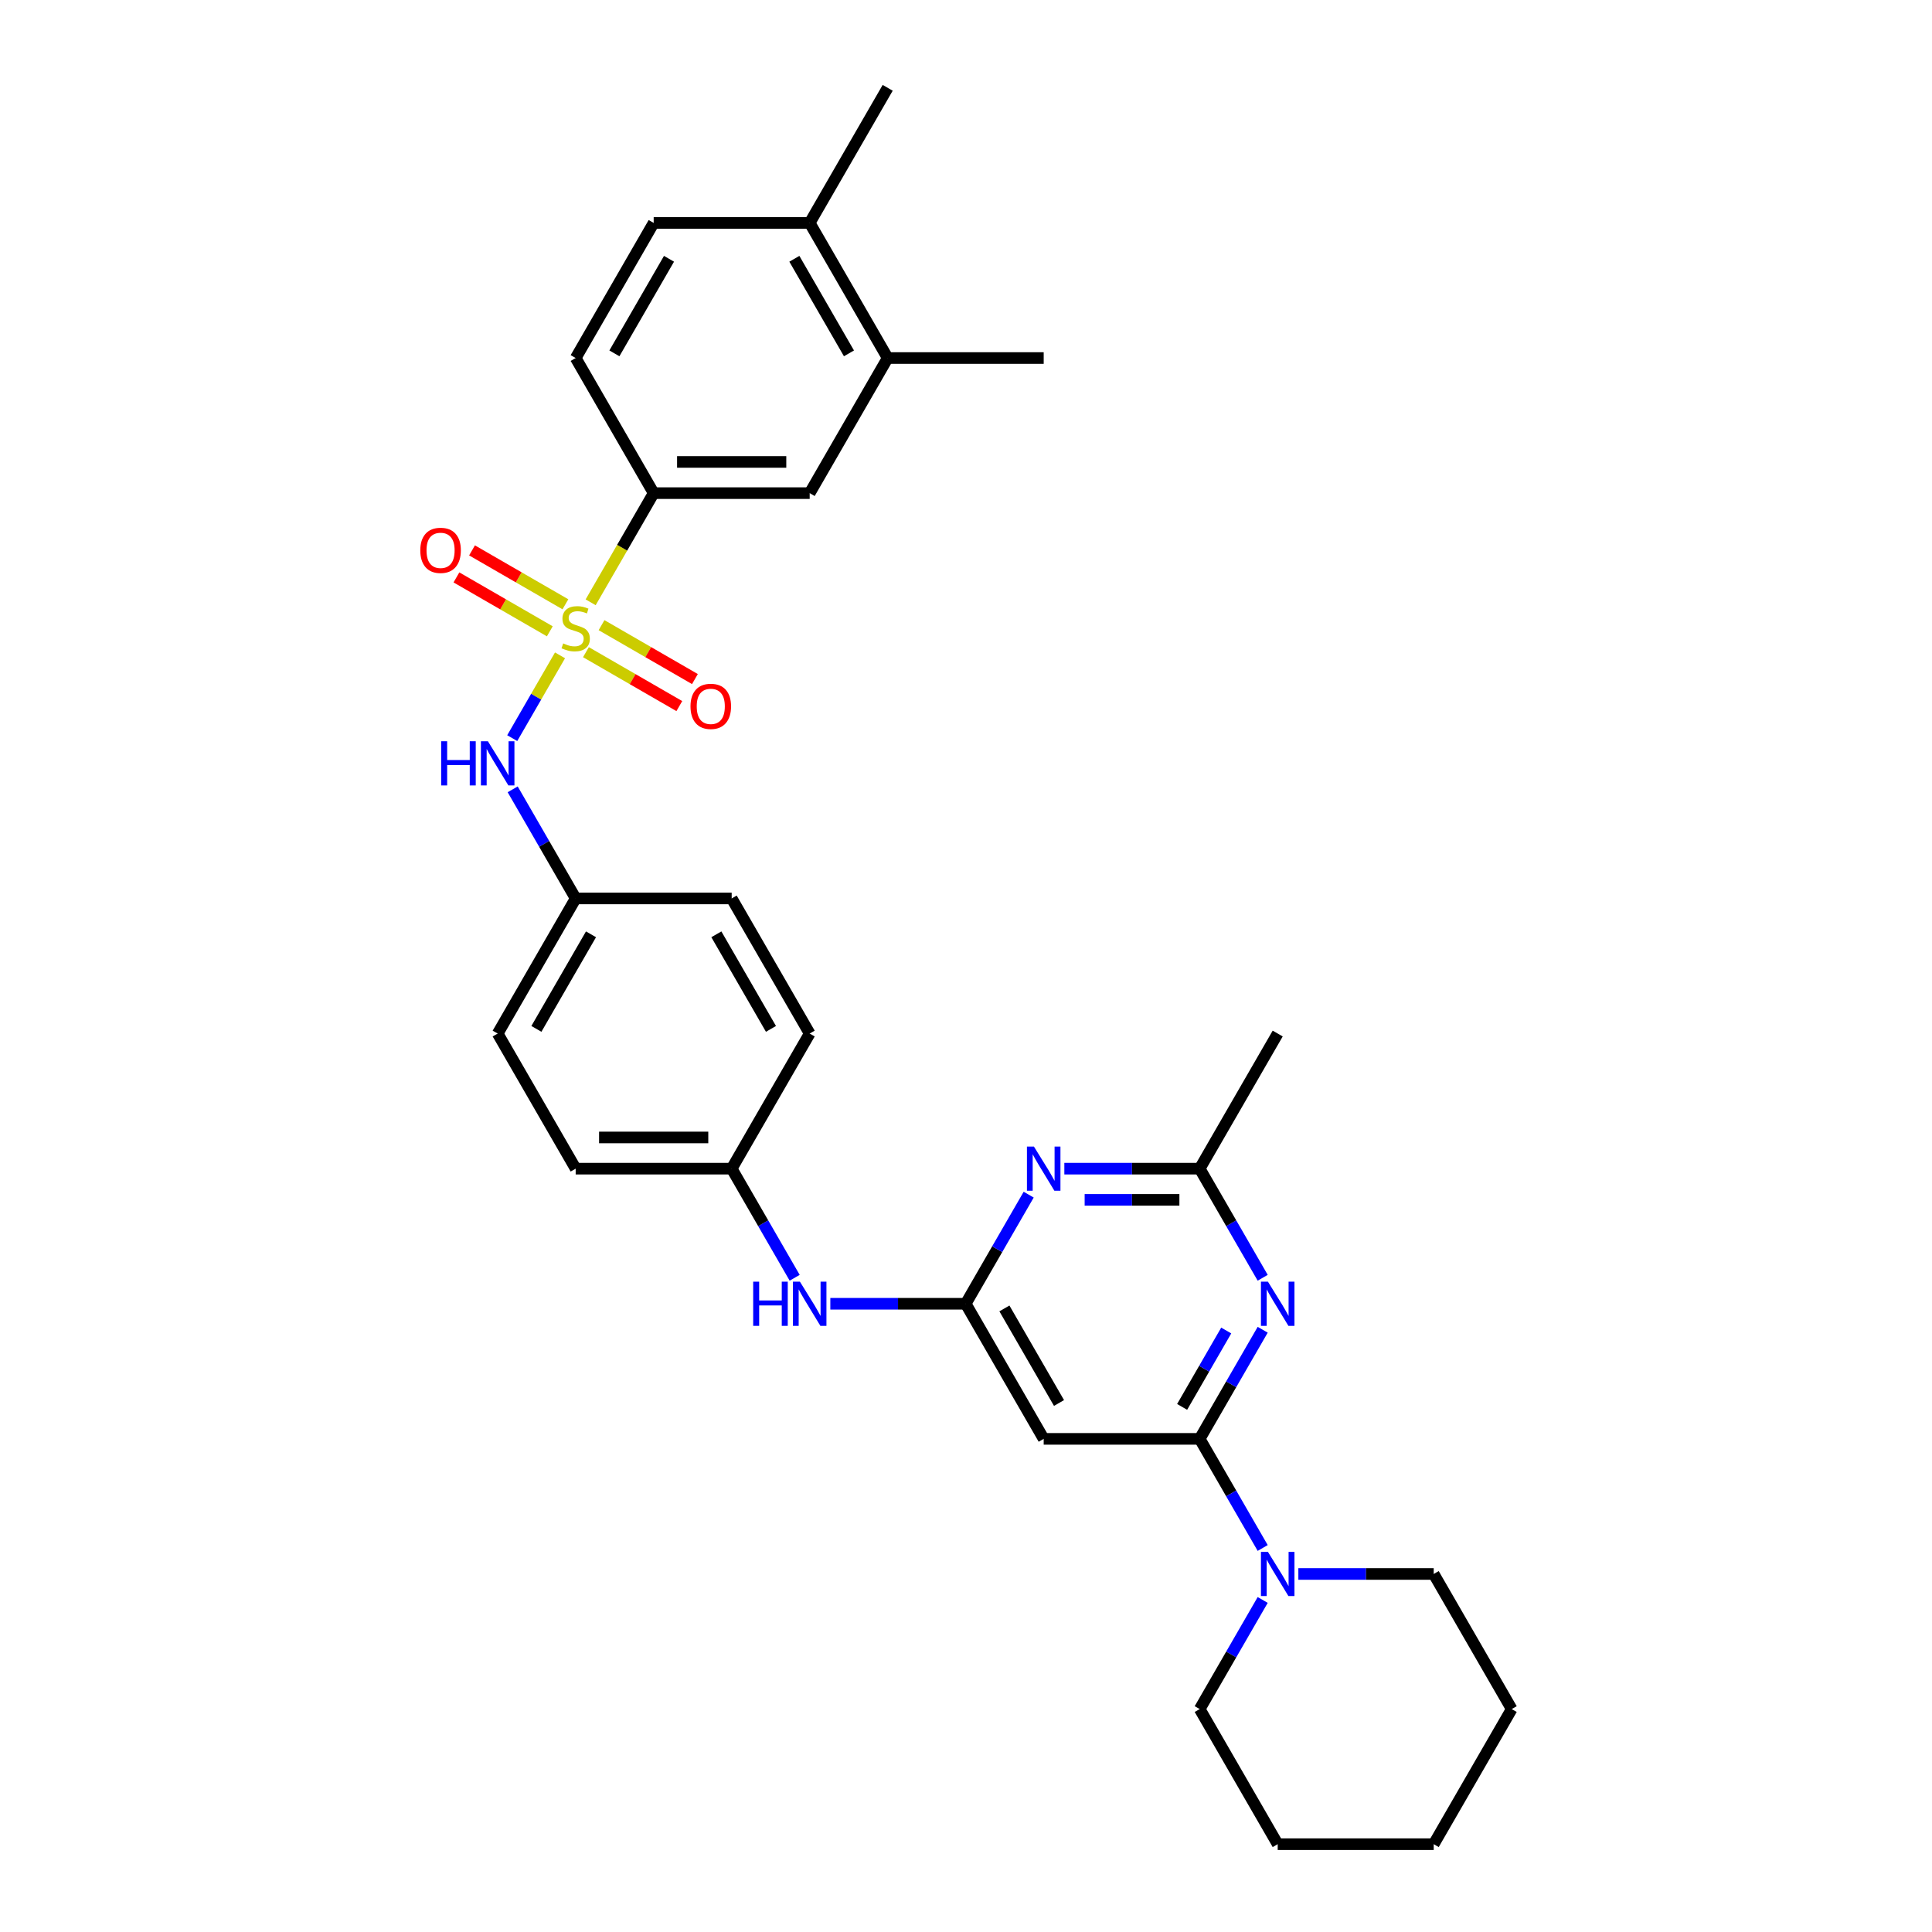 <?xml version='1.0' encoding='iso-8859-1'?>
<svg version='1.1' baseProfile='full'
              xmlns='http://www.w3.org/2000/svg'
                      xmlns:rdkit='http://www.rdkit.org/xml'
                      xmlns:xlink='http://www.w3.org/1999/xlink'
                  xml:space='preserve'
width='1000px' height='1000px' viewBox='0 0 1000 1000'>
<!-- END OF HEADER -->
<rect style='opacity:1.0;fill:#FFFFFF;stroke:none' width='1000' height='1000' x='0' y='0'> </rect>
<path class='bond-5' d='M 305.717,311.754 L 322.03,283.5' style='fill:none;fill-rule:evenodd;stroke:#CCCC00;stroke-width:6px;stroke-linecap:butt;stroke-linejoin:miter;stroke-opacity:1' />
<path class='bond-5' d='M 322.03,283.5 L 338.343,255.245' style='fill:none;fill-rule:evenodd;stroke:#000000;stroke-width:6px;stroke-linecap:butt;stroke-linejoin:miter;stroke-opacity:1' />
<path class='bond-6' d='M 289.866,339.209 L 277.497,360.633' style='fill:none;fill-rule:evenodd;stroke:#CCCC00;stroke-width:6px;stroke-linecap:butt;stroke-linejoin:miter;stroke-opacity:1' />
<path class='bond-6' d='M 277.497,360.633 L 265.128,382.057' style='fill:none;fill-rule:evenodd;stroke:#0000FF;stroke-width:6px;stroke-linecap:butt;stroke-linejoin:miter;stroke-opacity:1' />
<path class='bond-9' d='M 303.282,337.566 L 327.449,351.519' style='fill:none;fill-rule:evenodd;stroke:#CCCC00;stroke-width:6px;stroke-linecap:butt;stroke-linejoin:miter;stroke-opacity:1' />
<path class='bond-9' d='M 327.449,351.519 L 351.615,365.472' style='fill:none;fill-rule:evenodd;stroke:#FF0000;stroke-width:6px;stroke-linecap:butt;stroke-linejoin:miter;stroke-opacity:1' />
<path class='bond-9' d='M 311.357,323.58 L 335.524,337.533' style='fill:none;fill-rule:evenodd;stroke:#CCCC00;stroke-width:6px;stroke-linecap:butt;stroke-linejoin:miter;stroke-opacity:1' />
<path class='bond-9' d='M 335.524,337.533 L 359.69,351.486' style='fill:none;fill-rule:evenodd;stroke:#FF0000;stroke-width:6px;stroke-linecap:butt;stroke-linejoin:miter;stroke-opacity:1' />
<path class='bond-10' d='M 292.656,312.783 L 268.489,298.831' style='fill:none;fill-rule:evenodd;stroke:#CCCC00;stroke-width:6px;stroke-linecap:butt;stroke-linejoin:miter;stroke-opacity:1' />
<path class='bond-10' d='M 268.489,298.831 L 244.322,284.878' style='fill:none;fill-rule:evenodd;stroke:#FF0000;stroke-width:6px;stroke-linecap:butt;stroke-linejoin:miter;stroke-opacity:1' />
<path class='bond-10' d='M 284.581,326.769 L 260.414,312.817' style='fill:none;fill-rule:evenodd;stroke:#CCCC00;stroke-width:6px;stroke-linecap:butt;stroke-linejoin:miter;stroke-opacity:1' />
<path class='bond-10' d='M 260.414,312.817 L 236.247,298.864' style='fill:none;fill-rule:evenodd;stroke:#FF0000;stroke-width:6px;stroke-linecap:butt;stroke-linejoin:miter;stroke-opacity:1' />
<path class='bond-0' d='M 620.962,744.755 L 540.214,744.755' style='fill:none;fill-rule:evenodd;stroke:#000000;stroke-width:6px;stroke-linecap:butt;stroke-linejoin:miter;stroke-opacity:1' />
<path class='bond-1' d='M 620.962,744.755 L 637.266,716.517' style='fill:none;fill-rule:evenodd;stroke:#000000;stroke-width:6px;stroke-linecap:butt;stroke-linejoin:miter;stroke-opacity:1' />
<path class='bond-1' d='M 637.266,716.517 L 653.569,688.278' style='fill:none;fill-rule:evenodd;stroke:#0000FF;stroke-width:6px;stroke-linecap:butt;stroke-linejoin:miter;stroke-opacity:1' />
<path class='bond-1' d='M 611.867,728.209 L 623.28,708.442' style='fill:none;fill-rule:evenodd;stroke:#000000;stroke-width:6px;stroke-linecap:butt;stroke-linejoin:miter;stroke-opacity:1' />
<path class='bond-1' d='M 623.28,708.442 L 634.692,688.675' style='fill:none;fill-rule:evenodd;stroke:#0000FF;stroke-width:6px;stroke-linecap:butt;stroke-linejoin:miter;stroke-opacity:1' />
<path class='bond-7' d='M 620.962,744.755 L 637.266,772.994' style='fill:none;fill-rule:evenodd;stroke:#000000;stroke-width:6px;stroke-linecap:butt;stroke-linejoin:miter;stroke-opacity:1' />
<path class='bond-7' d='M 637.266,772.994 L 653.569,801.233' style='fill:none;fill-rule:evenodd;stroke:#0000FF;stroke-width:6px;stroke-linecap:butt;stroke-linejoin:miter;stroke-opacity:1' />
<path class='bond-33' d='M 653.569,661.373 L 637.266,633.134' style='fill:none;fill-rule:evenodd;stroke:#0000FF;stroke-width:6px;stroke-linecap:butt;stroke-linejoin:miter;stroke-opacity:1' />
<path class='bond-33' d='M 637.266,633.134 L 620.962,604.895' style='fill:none;fill-rule:evenodd;stroke:#000000;stroke-width:6px;stroke-linecap:butt;stroke-linejoin:miter;stroke-opacity:1' />
<path class='bond-2' d='M 499.84,674.825 L 464.811,674.825' style='fill:none;fill-rule:evenodd;stroke:#000000;stroke-width:6px;stroke-linecap:butt;stroke-linejoin:miter;stroke-opacity:1' />
<path class='bond-2' d='M 464.811,674.825 L 429.782,674.825' style='fill:none;fill-rule:evenodd;stroke:#0000FF;stroke-width:6px;stroke-linecap:butt;stroke-linejoin:miter;stroke-opacity:1' />
<path class='bond-3' d='M 499.84,674.825 L 516.143,646.586' style='fill:none;fill-rule:evenodd;stroke:#000000;stroke-width:6px;stroke-linecap:butt;stroke-linejoin:miter;stroke-opacity:1' />
<path class='bond-3' d='M 516.143,646.586 L 532.447,618.348' style='fill:none;fill-rule:evenodd;stroke:#0000FF;stroke-width:6px;stroke-linecap:butt;stroke-linejoin:miter;stroke-opacity:1' />
<path class='bond-4' d='M 499.84,674.825 L 540.214,744.755' style='fill:none;fill-rule:evenodd;stroke:#000000;stroke-width:6px;stroke-linecap:butt;stroke-linejoin:miter;stroke-opacity:1' />
<path class='bond-4' d='M 519.882,677.24 L 548.144,726.191' style='fill:none;fill-rule:evenodd;stroke:#000000;stroke-width:6px;stroke-linecap:butt;stroke-linejoin:miter;stroke-opacity:1' />
<path class='bond-8' d='M 550.905,604.895 L 585.933,604.895' style='fill:none;fill-rule:evenodd;stroke:#0000FF;stroke-width:6px;stroke-linecap:butt;stroke-linejoin:miter;stroke-opacity:1' />
<path class='bond-8' d='M 585.933,604.895 L 620.962,604.895' style='fill:none;fill-rule:evenodd;stroke:#000000;stroke-width:6px;stroke-linecap:butt;stroke-linejoin:miter;stroke-opacity:1' />
<path class='bond-8' d='M 561.413,621.045 L 585.933,621.045' style='fill:none;fill-rule:evenodd;stroke:#0000FF;stroke-width:6px;stroke-linecap:butt;stroke-linejoin:miter;stroke-opacity:1' />
<path class='bond-8' d='M 585.933,621.045 L 610.453,621.045' style='fill:none;fill-rule:evenodd;stroke:#000000;stroke-width:6px;stroke-linecap:butt;stroke-linejoin:miter;stroke-opacity:1' />
<path class='bond-11' d='M 338.343,255.245 L 419.091,255.245' style='fill:none;fill-rule:evenodd;stroke:#000000;stroke-width:6px;stroke-linecap:butt;stroke-linejoin:miter;stroke-opacity:1' />
<path class='bond-11' d='M 350.455,239.095 L 406.979,239.095' style='fill:none;fill-rule:evenodd;stroke:#000000;stroke-width:6px;stroke-linecap:butt;stroke-linejoin:miter;stroke-opacity:1' />
<path class='bond-15' d='M 338.343,255.245 L 297.969,185.315' style='fill:none;fill-rule:evenodd;stroke:#000000;stroke-width:6px;stroke-linecap:butt;stroke-linejoin:miter;stroke-opacity:1' />
<path class='bond-17' d='M 265.362,408.558 L 281.665,436.796' style='fill:none;fill-rule:evenodd;stroke:#0000FF;stroke-width:6px;stroke-linecap:butt;stroke-linejoin:miter;stroke-opacity:1' />
<path class='bond-17' d='M 281.665,436.796 L 297.969,465.035' style='fill:none;fill-rule:evenodd;stroke:#000000;stroke-width:6px;stroke-linecap:butt;stroke-linejoin:miter;stroke-opacity:1' />
<path class='bond-23' d='M 653.569,828.138 L 637.266,856.377' style='fill:none;fill-rule:evenodd;stroke:#0000FF;stroke-width:6px;stroke-linecap:butt;stroke-linejoin:miter;stroke-opacity:1' />
<path class='bond-23' d='M 637.266,856.377 L 620.962,884.615' style='fill:none;fill-rule:evenodd;stroke:#000000;stroke-width:6px;stroke-linecap:butt;stroke-linejoin:miter;stroke-opacity:1' />
<path class='bond-24' d='M 672.027,814.685 L 707.056,814.685' style='fill:none;fill-rule:evenodd;stroke:#0000FF;stroke-width:6px;stroke-linecap:butt;stroke-linejoin:miter;stroke-opacity:1' />
<path class='bond-24' d='M 707.056,814.685 L 742.084,814.685' style='fill:none;fill-rule:evenodd;stroke:#000000;stroke-width:6px;stroke-linecap:butt;stroke-linejoin:miter;stroke-opacity:1' />
<path class='bond-25' d='M 620.962,604.895 L 661.336,534.965' style='fill:none;fill-rule:evenodd;stroke:#000000;stroke-width:6px;stroke-linecap:butt;stroke-linejoin:miter;stroke-opacity:1' />
<path class='bond-13' d='M 419.091,255.245 L 459.465,185.315' style='fill:none;fill-rule:evenodd;stroke:#000000;stroke-width:6px;stroke-linecap:butt;stroke-linejoin:miter;stroke-opacity:1' />
<path class='bond-12' d='M 411.324,661.373 L 395.021,633.134' style='fill:none;fill-rule:evenodd;stroke:#0000FF;stroke-width:6px;stroke-linecap:butt;stroke-linejoin:miter;stroke-opacity:1' />
<path class='bond-12' d='M 395.021,633.134 L 378.717,604.895' style='fill:none;fill-rule:evenodd;stroke:#000000;stroke-width:6px;stroke-linecap:butt;stroke-linejoin:miter;stroke-opacity:1' />
<path class='bond-26' d='M 459.465,185.315 L 540.214,185.315' style='fill:none;fill-rule:evenodd;stroke:#000000;stroke-width:6px;stroke-linecap:butt;stroke-linejoin:miter;stroke-opacity:1' />
<path class='bond-32' d='M 459.465,185.315 L 419.091,115.385' style='fill:none;fill-rule:evenodd;stroke:#000000;stroke-width:6px;stroke-linecap:butt;stroke-linejoin:miter;stroke-opacity:1' />
<path class='bond-32' d='M 439.423,182.9 L 411.161,133.949' style='fill:none;fill-rule:evenodd;stroke:#000000;stroke-width:6px;stroke-linecap:butt;stroke-linejoin:miter;stroke-opacity:1' />
<path class='bond-14' d='M 419.091,115.385 L 338.343,115.385' style='fill:none;fill-rule:evenodd;stroke:#000000;stroke-width:6px;stroke-linecap:butt;stroke-linejoin:miter;stroke-opacity:1' />
<path class='bond-27' d='M 419.091,115.385 L 459.465,45.455' style='fill:none;fill-rule:evenodd;stroke:#000000;stroke-width:6px;stroke-linecap:butt;stroke-linejoin:miter;stroke-opacity:1' />
<path class='bond-16' d='M 297.969,185.315 L 338.343,115.385' style='fill:none;fill-rule:evenodd;stroke:#000000;stroke-width:6px;stroke-linecap:butt;stroke-linejoin:miter;stroke-opacity:1' />
<path class='bond-16' d='M 318.011,182.9 L 346.273,133.949' style='fill:none;fill-rule:evenodd;stroke:#000000;stroke-width:6px;stroke-linecap:butt;stroke-linejoin:miter;stroke-opacity:1' />
<path class='bond-19' d='M 297.969,465.035 L 257.595,534.965' style='fill:none;fill-rule:evenodd;stroke:#000000;stroke-width:6px;stroke-linecap:butt;stroke-linejoin:miter;stroke-opacity:1' />
<path class='bond-19' d='M 305.899,483.599 L 277.637,532.55' style='fill:none;fill-rule:evenodd;stroke:#000000;stroke-width:6px;stroke-linecap:butt;stroke-linejoin:miter;stroke-opacity:1' />
<path class='bond-20' d='M 297.969,465.035 L 378.717,465.035' style='fill:none;fill-rule:evenodd;stroke:#000000;stroke-width:6px;stroke-linecap:butt;stroke-linejoin:miter;stroke-opacity:1' />
<path class='bond-18' d='M 378.717,604.895 L 419.091,534.965' style='fill:none;fill-rule:evenodd;stroke:#000000;stroke-width:6px;stroke-linecap:butt;stroke-linejoin:miter;stroke-opacity:1' />
<path class='bond-31' d='M 378.717,604.895 L 297.969,604.895' style='fill:none;fill-rule:evenodd;stroke:#000000;stroke-width:6px;stroke-linecap:butt;stroke-linejoin:miter;stroke-opacity:1' />
<path class='bond-31' d='M 366.605,588.745 L 310.081,588.745' style='fill:none;fill-rule:evenodd;stroke:#000000;stroke-width:6px;stroke-linecap:butt;stroke-linejoin:miter;stroke-opacity:1' />
<path class='bond-21' d='M 257.595,534.965 L 297.969,604.895' style='fill:none;fill-rule:evenodd;stroke:#000000;stroke-width:6px;stroke-linecap:butt;stroke-linejoin:miter;stroke-opacity:1' />
<path class='bond-22' d='M 378.717,465.035 L 419.091,534.965' style='fill:none;fill-rule:evenodd;stroke:#000000;stroke-width:6px;stroke-linecap:butt;stroke-linejoin:miter;stroke-opacity:1' />
<path class='bond-22' d='M 370.787,483.599 L 399.049,532.55' style='fill:none;fill-rule:evenodd;stroke:#000000;stroke-width:6px;stroke-linecap:butt;stroke-linejoin:miter;stroke-opacity:1' />
<path class='bond-29' d='M 620.962,884.615 L 661.336,954.545' style='fill:none;fill-rule:evenodd;stroke:#000000;stroke-width:6px;stroke-linecap:butt;stroke-linejoin:miter;stroke-opacity:1' />
<path class='bond-28' d='M 742.084,814.685 L 782.459,884.615' style='fill:none;fill-rule:evenodd;stroke:#000000;stroke-width:6px;stroke-linecap:butt;stroke-linejoin:miter;stroke-opacity:1' />
<path class='bond-30' d='M 782.459,884.615 L 742.084,954.545' style='fill:none;fill-rule:evenodd;stroke:#000000;stroke-width:6px;stroke-linecap:butt;stroke-linejoin:miter;stroke-opacity:1' />
<path class='bond-34' d='M 661.336,954.545 L 742.084,954.545' style='fill:none;fill-rule:evenodd;stroke:#000000;stroke-width:6px;stroke-linecap:butt;stroke-linejoin:miter;stroke-opacity:1' />
<path  class='atom-0' d='M 291.509 333.024
Q 291.767 333.12, 292.833 333.573
Q 293.899 334.025, 295.062 334.316
Q 296.257 334.574, 297.42 334.574
Q 299.584 334.574, 300.843 333.54
Q 302.103 332.474, 302.103 330.633
Q 302.103 329.374, 301.457 328.599
Q 300.843 327.823, 299.874 327.403
Q 298.905 326.984, 297.291 326.499
Q 295.256 325.885, 294.028 325.304
Q 292.833 324.723, 291.961 323.495
Q 291.121 322.268, 291.121 320.201
Q 291.121 317.326, 293.059 315.55
Q 295.03 313.773, 298.905 313.773
Q 301.554 313.773, 304.558 315.033
L 303.815 317.52
Q 301.07 316.389, 299.002 316.389
Q 296.774 316.389, 295.546 317.326
Q 294.319 318.23, 294.351 319.813
Q 294.351 321.041, 294.965 321.783
Q 295.611 322.526, 296.515 322.946
Q 297.452 323.366, 299.002 323.851
Q 301.07 324.497, 302.297 325.143
Q 303.524 325.789, 304.396 327.113
Q 305.301 328.405, 305.301 330.633
Q 305.301 333.799, 303.169 335.511
Q 301.07 337.19, 297.549 337.19
Q 295.514 337.19, 293.964 336.738
Q 292.446 336.318, 290.637 335.575
L 291.509 333.024
' fill='#CCCC00'/>
<path  class='atom-2' d='M 656.281 663.391
L 663.775 675.503
Q 664.518 676.699, 665.713 678.863
Q 666.908 681.027, 666.972 681.156
L 666.972 663.391
L 670.008 663.391
L 670.008 686.259
L 666.875 686.259
L 658.833 673.016
Q 657.896 671.466, 656.895 669.69
Q 655.926 667.913, 655.635 667.364
L 655.635 686.259
L 652.664 686.259
L 652.664 663.391
L 656.281 663.391
' fill='#0000FF'/>
<path  class='atom-4' d='M 535.159 593.461
L 542.652 605.573
Q 543.395 606.768, 544.59 608.933
Q 545.785 611.097, 545.85 611.226
L 545.85 593.461
L 548.886 593.461
L 548.886 616.329
L 545.753 616.329
L 537.71 603.086
Q 536.774 601.536, 535.773 599.76
Q 534.804 597.983, 534.513 597.434
L 534.513 616.329
L 531.541 616.329
L 531.541 593.461
L 535.159 593.461
' fill='#0000FF'/>
<path  class='atom-7' d='M 228.348 383.671
L 231.448 383.671
L 231.448 393.393
L 243.141 393.393
L 243.141 383.671
L 246.241 383.671
L 246.241 406.539
L 243.141 406.539
L 243.141 395.977
L 231.448 395.977
L 231.448 406.539
L 228.348 406.539
L 228.348 383.671
' fill='#0000FF'/>
<path  class='atom-7' d='M 252.54 383.671
L 260.033 395.783
Q 260.776 396.978, 261.971 399.142
Q 263.166 401.306, 263.231 401.436
L 263.231 383.671
L 266.267 383.671
L 266.267 406.539
L 263.134 406.539
L 255.091 393.296
Q 254.155 391.746, 253.154 389.969
Q 252.185 388.193, 251.894 387.644
L 251.894 406.539
L 248.922 406.539
L 248.922 383.671
L 252.54 383.671
' fill='#0000FF'/>
<path  class='atom-8' d='M 656.281 803.251
L 663.775 815.364
Q 664.518 816.559, 665.713 818.723
Q 666.908 820.887, 666.972 821.016
L 666.972 803.251
L 670.008 803.251
L 670.008 826.119
L 666.875 826.119
L 658.833 812.877
Q 657.896 811.326, 656.895 809.55
Q 655.926 807.773, 655.635 807.224
L 655.635 826.119
L 652.664 826.119
L 652.664 803.251
L 656.281 803.251
' fill='#0000FF'/>
<path  class='atom-10' d='M 357.402 365.614
Q 357.402 360.123, 360.115 357.054
Q 362.828 353.986, 367.899 353.986
Q 372.97 353.986, 375.683 357.054
Q 378.396 360.123, 378.396 365.614
Q 378.396 371.169, 375.651 374.334
Q 372.905 377.467, 367.899 377.467
Q 362.86 377.467, 360.115 374.334
Q 357.402 371.201, 357.402 365.614
M 367.899 374.883
Q 371.387 374.883, 373.261 372.558
Q 375.166 370.2, 375.166 365.614
Q 375.166 361.124, 373.261 358.863
Q 371.387 356.57, 367.899 356.57
Q 364.411 356.57, 362.505 358.831
Q 360.632 361.092, 360.632 365.614
Q 360.632 370.232, 362.505 372.558
Q 364.411 374.883, 367.899 374.883
' fill='#FF0000'/>
<path  class='atom-11' d='M 217.541 284.865
Q 217.541 279.374, 220.255 276.306
Q 222.968 273.238, 228.039 273.238
Q 233.11 273.238, 235.823 276.306
Q 238.536 279.374, 238.536 284.865
Q 238.536 290.421, 235.791 293.586
Q 233.045 296.719, 228.039 296.719
Q 223 296.719, 220.255 293.586
Q 217.541 290.453, 217.541 284.865
M 228.039 294.135
Q 231.527 294.135, 233.4 291.81
Q 235.306 289.452, 235.306 284.865
Q 235.306 280.376, 233.4 278.115
Q 231.527 275.821, 228.039 275.821
Q 224.55 275.821, 222.645 278.082
Q 220.771 280.343, 220.771 284.865
Q 220.771 289.484, 222.645 291.81
Q 224.55 294.135, 228.039 294.135
' fill='#FF0000'/>
<path  class='atom-13' d='M 389.844 663.391
L 392.945 663.391
L 392.945 673.113
L 404.637 673.113
L 404.637 663.391
L 407.738 663.391
L 407.738 686.259
L 404.637 686.259
L 404.637 675.697
L 392.945 675.697
L 392.945 686.259
L 389.844 686.259
L 389.844 663.391
' fill='#0000FF'/>
<path  class='atom-13' d='M 414.036 663.391
L 421.53 675.503
Q 422.273 676.699, 423.468 678.863
Q 424.663 681.027, 424.727 681.156
L 424.727 663.391
L 427.764 663.391
L 427.764 686.259
L 424.631 686.259
L 416.588 673.016
Q 415.651 671.466, 414.65 669.69
Q 413.681 667.913, 413.39 667.364
L 413.39 686.259
L 410.419 686.259
L 410.419 663.391
L 414.036 663.391
' fill='#0000FF'/>
</svg>
